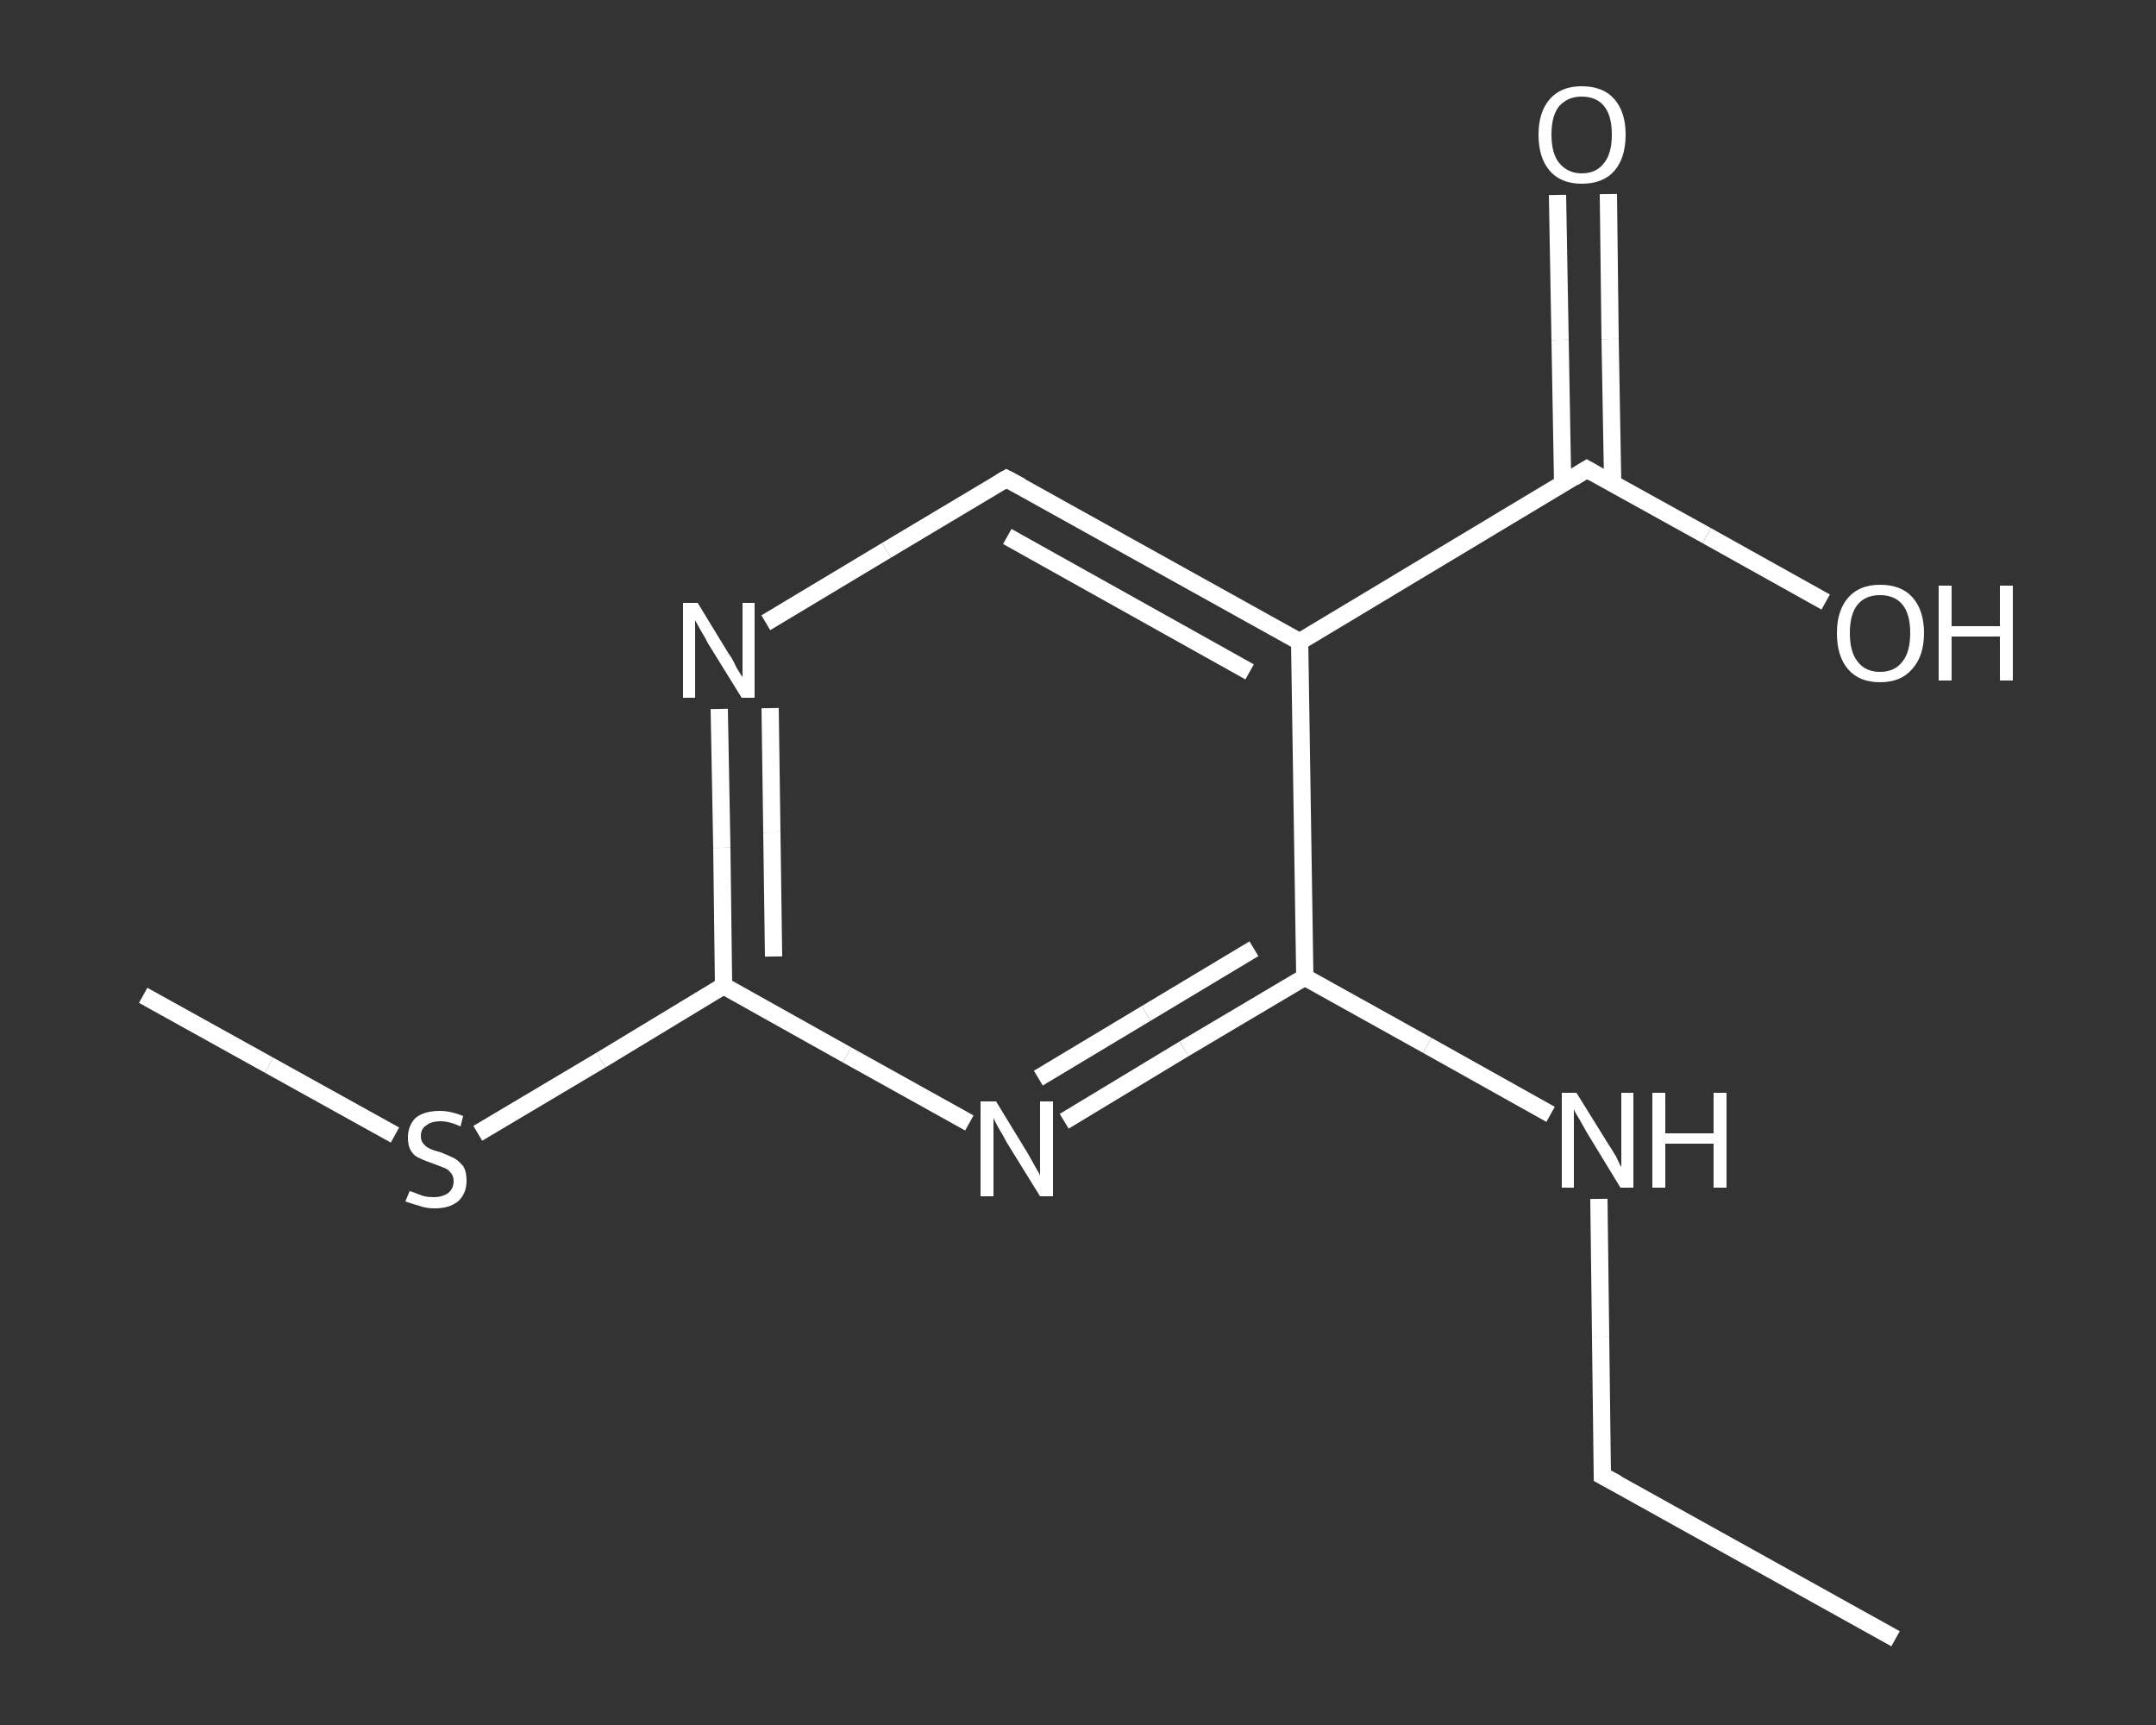 <?xml version='1.0' encoding='iso-8859-1'?>
<svg version='1.1' baseProfile='full'
              xmlns='http://www.w3.org/2000/svg'
                      xmlns:rdkit='http://www.rdkit.org/xml'
                      xmlns:xlink='http://www.w3.org/1999/xlink'
                  xml:space='preserve'
width='250px' height='200px' viewBox='0 0 250 200'>
<rect x="0" y="0" width="250" height="200" fill="#333333" stroke="none"/>
<!-- END OF HEADER -->
<rect style='opacity:1.0;fill:transparent;stroke:none' width='250.0' height='200.0' x='0.0' y='0.0'> </rect>
<path class='bond-0 atom-0 atom-1' d='M 219.8,190.0 L 185.8,171.1' style='fill:none;fill-rule:evenodd;stroke:#FFFFFF;stroke-width:2.0px;stroke-linecap:butt;stroke-linejoin:miter;stroke-opacity:1' />
<path class='bond-1 atom-1 atom-2' d='M 185.8,171.1 L 185.6,155.0' style='fill:none;fill-rule:evenodd;stroke:#FFFFFF;stroke-width:2.0px;stroke-linecap:butt;stroke-linejoin:miter;stroke-opacity:1' />
<path class='bond-1 atom-1 atom-2' d='M 185.6,155.0 L 185.4,139.0' style='fill:none;fill-rule:evenodd;stroke:#FFFFFF;stroke-width:2.0px;stroke-linecap:butt;stroke-linejoin:miter;stroke-opacity:1' />
<path class='bond-2 atom-2 atom-3' d='M 179.8,129.2 L 165.5,121.2' style='fill:none;fill-rule:evenodd;stroke:#FFFFFF;stroke-width:2.0px;stroke-linecap:butt;stroke-linejoin:miter;stroke-opacity:1' />
<path class='bond-2 atom-2 atom-3' d='M 165.5,121.2 L 151.3,113.3' style='fill:none;fill-rule:evenodd;stroke:#FFFFFF;stroke-width:2.0px;stroke-linecap:butt;stroke-linejoin:miter;stroke-opacity:1' />
<path class='bond-3 atom-3 atom-4' d='M 151.3,113.3 L 137.3,121.6' style='fill:none;fill-rule:evenodd;stroke:#FFFFFF;stroke-width:2.0px;stroke-linecap:butt;stroke-linejoin:miter;stroke-opacity:1' />
<path class='bond-3 atom-3 atom-4' d='M 137.3,121.6 L 123.4,130.0' style='fill:none;fill-rule:evenodd;stroke:#FFFFFF;stroke-width:2.0px;stroke-linecap:butt;stroke-linejoin:miter;stroke-opacity:1' />
<path class='bond-3 atom-3 atom-4' d='M 145.4,110.0 L 132.9,117.5' style='fill:none;fill-rule:evenodd;stroke:#FFFFFF;stroke-width:2.0px;stroke-linecap:butt;stroke-linejoin:miter;stroke-opacity:1' />
<path class='bond-3 atom-3 atom-4' d='M 132.9,117.5 L 120.4,125.0' style='fill:none;fill-rule:evenodd;stroke:#FFFFFF;stroke-width:2.0px;stroke-linecap:butt;stroke-linejoin:miter;stroke-opacity:1' />
<path class='bond-4 atom-4 atom-5' d='M 112.4,130.2 L 98.2,122.3' style='fill:none;fill-rule:evenodd;stroke:#FFFFFF;stroke-width:2.0px;stroke-linecap:butt;stroke-linejoin:miter;stroke-opacity:1' />
<path class='bond-4 atom-4 atom-5' d='M 98.2,122.3 L 83.9,114.3' style='fill:none;fill-rule:evenodd;stroke:#FFFFFF;stroke-width:2.0px;stroke-linecap:butt;stroke-linejoin:miter;stroke-opacity:1' />
<path class='bond-5 atom-5 atom-6' d='M 83.9,114.3 L 69.7,122.9' style='fill:none;fill-rule:evenodd;stroke:#FFFFFF;stroke-width:2.0px;stroke-linecap:butt;stroke-linejoin:miter;stroke-opacity:1' />
<path class='bond-5 atom-5 atom-6' d='M 69.7,122.9 L 55.4,131.4' style='fill:none;fill-rule:evenodd;stroke:#FFFFFF;stroke-width:2.0px;stroke-linecap:butt;stroke-linejoin:miter;stroke-opacity:1' />
<path class='bond-6 atom-6 atom-7' d='M 45.8,131.6 L 31.2,123.5' style='fill:none;fill-rule:evenodd;stroke:#FFFFFF;stroke-width:2.0px;stroke-linecap:butt;stroke-linejoin:miter;stroke-opacity:1' />
<path class='bond-6 atom-6 atom-7' d='M 31.2,123.5 L 16.6,115.4' style='fill:none;fill-rule:evenodd;stroke:#FFFFFF;stroke-width:2.0px;stroke-linecap:butt;stroke-linejoin:miter;stroke-opacity:1' />
<path class='bond-7 atom-5 atom-8' d='M 83.9,114.3 L 83.7,98.3' style='fill:none;fill-rule:evenodd;stroke:#FFFFFF;stroke-width:2.0px;stroke-linecap:butt;stroke-linejoin:miter;stroke-opacity:1' />
<path class='bond-7 atom-5 atom-8' d='M 83.7,98.3 L 83.4,82.2' style='fill:none;fill-rule:evenodd;stroke:#FFFFFF;stroke-width:2.0px;stroke-linecap:butt;stroke-linejoin:miter;stroke-opacity:1' />
<path class='bond-7 atom-5 atom-8' d='M 89.7,110.9 L 89.5,96.5' style='fill:none;fill-rule:evenodd;stroke:#FFFFFF;stroke-width:2.0px;stroke-linecap:butt;stroke-linejoin:miter;stroke-opacity:1' />
<path class='bond-7 atom-5 atom-8' d='M 89.5,96.5 L 89.3,82.1' style='fill:none;fill-rule:evenodd;stroke:#FFFFFF;stroke-width:2.0px;stroke-linecap:butt;stroke-linejoin:miter;stroke-opacity:1' />
<path class='bond-8 atom-8 atom-9' d='M 88.8,72.2 L 102.8,63.8' style='fill:none;fill-rule:evenodd;stroke:#FFFFFF;stroke-width:2.0px;stroke-linecap:butt;stroke-linejoin:miter;stroke-opacity:1' />
<path class='bond-8 atom-8 atom-9' d='M 102.8,63.8 L 116.7,55.5' style='fill:none;fill-rule:evenodd;stroke:#FFFFFF;stroke-width:2.0px;stroke-linecap:butt;stroke-linejoin:miter;stroke-opacity:1' />
<path class='bond-9 atom-9 atom-10' d='M 116.7,55.5 L 150.7,74.4' style='fill:none;fill-rule:evenodd;stroke:#FFFFFF;stroke-width:2.0px;stroke-linecap:butt;stroke-linejoin:miter;stroke-opacity:1' />
<path class='bond-9 atom-9 atom-10' d='M 116.8,62.2 L 144.9,77.9' style='fill:none;fill-rule:evenodd;stroke:#FFFFFF;stroke-width:2.0px;stroke-linecap:butt;stroke-linejoin:miter;stroke-opacity:1' />
<path class='bond-10 atom-10 atom-11' d='M 150.7,74.4 L 184.0,54.4' style='fill:none;fill-rule:evenodd;stroke:#FFFFFF;stroke-width:2.0px;stroke-linecap:butt;stroke-linejoin:miter;stroke-opacity:1' />
<path class='bond-11 atom-11 atom-12' d='M 187.0,56.1 L 186.7,39.3' style='fill:none;fill-rule:evenodd;stroke:#FFFFFF;stroke-width:2.0px;stroke-linecap:butt;stroke-linejoin:miter;stroke-opacity:1' />
<path class='bond-11 atom-11 atom-12' d='M 186.7,39.3 L 186.5,22.5' style='fill:none;fill-rule:evenodd;stroke:#FFFFFF;stroke-width:2.0px;stroke-linecap:butt;stroke-linejoin:miter;stroke-opacity:1' />
<path class='bond-11 atom-11 atom-12' d='M 181.2,56.2 L 180.9,39.4' style='fill:none;fill-rule:evenodd;stroke:#FFFFFF;stroke-width:2.0px;stroke-linecap:butt;stroke-linejoin:miter;stroke-opacity:1' />
<path class='bond-11 atom-11 atom-12' d='M 180.9,39.4 L 180.6,22.6' style='fill:none;fill-rule:evenodd;stroke:#FFFFFF;stroke-width:2.0px;stroke-linecap:butt;stroke-linejoin:miter;stroke-opacity:1' />
<path class='bond-12 atom-11 atom-13' d='M 184.0,54.4 L 197.9,62.1' style='fill:none;fill-rule:evenodd;stroke:#FFFFFF;stroke-width:2.0px;stroke-linecap:butt;stroke-linejoin:miter;stroke-opacity:1' />
<path class='bond-12 atom-11 atom-13' d='M 197.9,62.1 L 211.7,69.8' style='fill:none;fill-rule:evenodd;stroke:#FFFFFF;stroke-width:2.0px;stroke-linecap:butt;stroke-linejoin:miter;stroke-opacity:1' />
<path class='bond-13 atom-10 atom-3' d='M 150.7,74.4 L 151.3,113.3' style='fill:none;fill-rule:evenodd;stroke:#FFFFFF;stroke-width:2.0px;stroke-linecap:butt;stroke-linejoin:miter;stroke-opacity:1' />
<path d='M 187.5,172.0 L 185.8,171.1 L 185.8,170.3' style='fill:none;stroke:#FFFFFF;stroke-width:2.0px;stroke-linecap:butt;stroke-linejoin:miter;stroke-opacity:1;' />
<path d='M 116.0,55.9 L 116.7,55.5 L 118.4,56.4' style='fill:none;stroke:#FFFFFF;stroke-width:2.0px;stroke-linecap:butt;stroke-linejoin:miter;stroke-opacity:1;' />
<path d='M 182.4,55.4 L 184.0,54.4 L 184.7,54.8' style='fill:none;stroke:#FFFFFF;stroke-width:2.0px;stroke-linecap:butt;stroke-linejoin:miter;stroke-opacity:1;' />
<path class='atom-2' d='M 182.8 126.7
L 186.4 132.5
Q 186.8 133.1, 187.4 134.1
Q 187.9 135.2, 188.0 135.3
L 188.0 126.7
L 189.4 126.7
L 189.4 137.7
L 187.9 137.7
L 184.0 131.3
Q 183.6 130.6, 183.1 129.7
Q 182.6 128.9, 182.5 128.6
L 182.5 137.7
L 181.1 137.7
L 181.1 126.7
L 182.8 126.7
' fill='#FFFFFF'/>
<path class='atom-2' d='M 191.6 126.7
L 193.1 126.7
L 193.1 131.4
L 198.7 131.4
L 198.7 126.7
L 200.2 126.7
L 200.2 137.7
L 198.7 137.7
L 198.7 132.6
L 193.1 132.6
L 193.1 137.7
L 191.6 137.7
L 191.6 126.7
' fill='#FFFFFF'/>
<path class='atom-4' d='M 115.5 127.7
L 119.1 133.6
Q 119.4 134.1, 120.0 135.2
Q 120.6 136.2, 120.6 136.3
L 120.6 127.7
L 122.1 127.7
L 122.1 138.7
L 120.6 138.7
L 116.7 132.4
Q 116.3 131.6, 115.8 130.8
Q 115.3 129.9, 115.2 129.6
L 115.2 138.7
L 113.7 138.7
L 113.7 127.7
L 115.5 127.7
' fill='#FFFFFF'/>
<path class='atom-6' d='M 47.5 138.1
Q 47.6 138.1, 48.1 138.3
Q 48.6 138.5, 49.2 138.7
Q 49.7 138.8, 50.3 138.8
Q 51.3 138.8, 52.0 138.3
Q 52.6 137.8, 52.6 136.9
Q 52.6 136.3, 52.2 135.9
Q 52.0 135.6, 51.5 135.4
Q 51.0 135.2, 50.2 134.9
Q 49.3 134.6, 48.7 134.3
Q 48.1 134.1, 47.7 133.5
Q 47.3 132.9, 47.3 131.9
Q 47.3 130.5, 48.2 129.6
Q 49.2 128.8, 51.0 128.8
Q 52.3 128.8, 53.7 129.4
L 53.4 130.6
Q 52.1 130.0, 51.1 130.0
Q 50.0 130.0, 49.4 130.5
Q 48.8 130.9, 48.8 131.7
Q 48.8 132.3, 49.1 132.6
Q 49.4 133.0, 49.9 133.2
Q 50.3 133.4, 51.1 133.6
Q 52.1 134.0, 52.7 134.3
Q 53.2 134.6, 53.7 135.2
Q 54.1 135.8, 54.1 136.9
Q 54.1 138.4, 53.1 139.3
Q 52.1 140.1, 50.4 140.1
Q 49.4 140.1, 48.6 139.8
Q 47.9 139.6, 47.0 139.3
L 47.5 138.1
' fill='#FFFFFF'/>
<path class='atom-8' d='M 80.9 69.9
L 84.5 75.8
Q 84.9 76.3, 85.4 77.4
Q 86.0 78.4, 86.1 78.5
L 86.1 69.9
L 87.5 69.9
L 87.5 80.9
L 86.0 80.9
L 82.1 74.6
Q 81.7 73.8, 81.2 73.0
Q 80.7 72.1, 80.6 71.9
L 80.6 80.9
L 79.2 80.9
L 79.2 69.9
L 80.9 69.9
' fill='#FFFFFF'/>
<path class='atom-12' d='M 178.4 15.6
Q 178.4 13.0, 179.7 11.5
Q 181.0 10.0, 183.4 10.0
Q 185.9 10.0, 187.2 11.5
Q 188.5 13.0, 188.5 15.6
Q 188.5 18.3, 187.2 19.8
Q 185.9 21.3, 183.4 21.3
Q 181.0 21.3, 179.7 19.8
Q 178.4 18.3, 178.4 15.6
M 183.4 20.1
Q 185.1 20.1, 186.0 18.9
Q 186.9 17.8, 186.9 15.6
Q 186.9 13.4, 186.0 12.3
Q 185.1 11.2, 183.4 11.2
Q 181.8 11.2, 180.8 12.3
Q 179.9 13.4, 179.9 15.6
Q 179.9 17.8, 180.8 18.9
Q 181.8 20.1, 183.4 20.1
' fill='#FFFFFF'/>
<path class='atom-13' d='M 213.0 73.4
Q 213.0 70.8, 214.3 69.3
Q 215.6 67.8, 218.0 67.8
Q 220.5 67.8, 221.8 69.3
Q 223.1 70.8, 223.1 73.4
Q 223.1 76.1, 221.7 77.6
Q 220.4 79.1, 218.0 79.1
Q 215.6 79.1, 214.3 77.6
Q 213.0 76.1, 213.0 73.4
M 218.0 77.9
Q 219.7 77.9, 220.6 76.7
Q 221.5 75.6, 221.5 73.4
Q 221.5 71.2, 220.6 70.1
Q 219.7 69.0, 218.0 69.0
Q 216.3 69.0, 215.4 70.1
Q 214.5 71.2, 214.5 73.4
Q 214.5 75.6, 215.4 76.7
Q 216.3 77.9, 218.0 77.9
' fill='#FFFFFF'/>
<path class='atom-13' d='M 224.8 67.9
L 226.3 67.9
L 226.3 72.6
L 231.9 72.6
L 231.9 67.9
L 233.4 67.9
L 233.4 78.9
L 231.9 78.9
L 231.9 73.8
L 226.3 73.8
L 226.3 78.9
L 224.8 78.9
L 224.8 67.9
' fill='#FFFFFF'/>
</svg>

